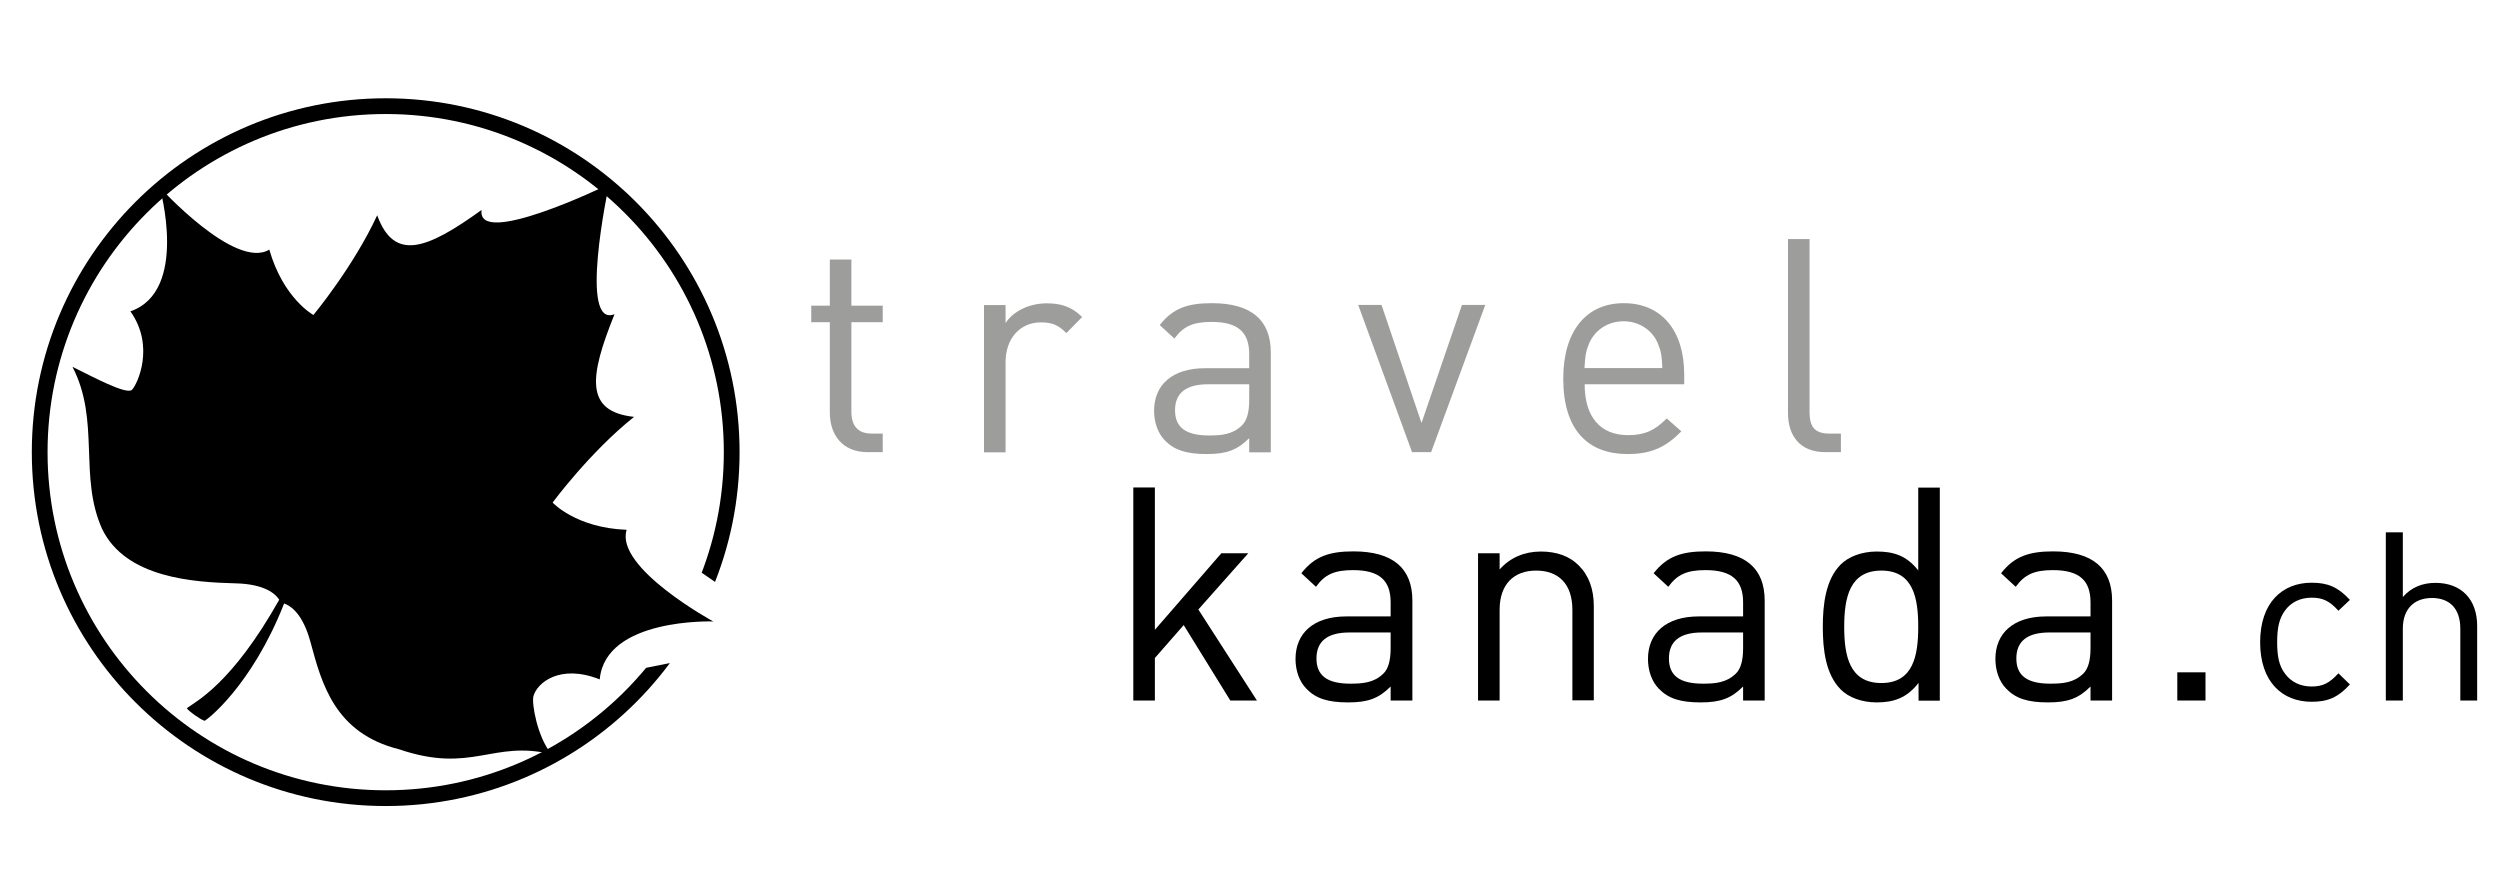 <?xml version="1.0" encoding="utf-8"?>
<!-- Generator: Adobe Illustrator 24.0.0, SVG Export Plug-In . SVG Version: 6.00 Build 0)  -->
<svg version="1.1" id="Ebene_1" xmlns="http://www.w3.org/2000/svg" xmlns:xlink="http://www.w3.org/1999/xlink" x="0px" y="0px"
	 viewBox="0 0 158.74 56.69" style="enable-background:new 0 0 158.74 56.69;" xml:space="preserve">
<style type="text/css">
	.st0{clip-path:url(#SVGID_2_);}
	.st1{clip-path:url(#SVGID_4_);fill:none;stroke:#000000;}
	.st2{clip-path:url(#SVGID_6_);fill:#9D9D9C;}
	.st3{clip-path:url(#SVGID_6_);}
</style>
<g>
	<defs>
		<path id="SVGID_1_" d="M2.53,28.71c0,12.13,9.84,21.97,21.97,21.97c7.02,0,13.26-3.29,17.28-8.41l1.98-0.4l2.84-4.09l-1.62-1.12
			c0.96-2.46,1.49-5.14,1.49-7.95c0-12.13-9.83-21.97-21.97-21.97C12.36,6.74,2.53,16.58,2.53,28.71"/>
	</defs>
	<clipPath id="SVGID_2_">
		<use xlink:href="#SVGID_1_"  style="overflow:visible;"/>
	</clipPath>
	<path class="st0" d="M45.29,39.46c0,0-6.26-3.41-5.5-5.82c-3.23-0.12-4.7-1.73-4.7-1.73s2.36-3.2,5.17-5.44
		c-3.13-0.34-2.85-2.53-1.24-6.52c-2.28,0.91-0.43-7.86-0.35-8.25c-0.35,0.17-8.43,4.06-8.09,1.63c-3.48,2.51-5.55,3.3-6.63,0.34
		C22.44,16.94,19.9,20,19.9,20s-1.91-1.04-2.8-4.15c-2.17,1.31-6.96-3.96-6.96-3.96s1.87,6.59-1.86,7.88
		c1.58,2.22,0.44,4.64,0.1,4.98c-0.34,0.34-2.52-0.84-3.78-1.46c1.78,3.43,0.38,6.97,1.89,10.31c1.51,3.09,5.77,3.37,8.45,3.44
		c1.89,0.04,2.56,0.68,2.79,1.04c-3.02,5.37-5.3,6.46-5.87,6.89c0.14,0.21,0.82,0.68,1.12,0.8c0.09,0.01,2.99-2.18,5.06-7.45
		c0.41,0.14,1.19,0.64,1.68,2.47c0.7,2.58,1.52,5.77,5.63,6.79c4.62,1.57,5.92-0.6,9.67,0.31c-0.9-1.08-1.27-3.22-1.15-3.68
		c0.22-0.84,1.67-2.08,4.21-1.07C38.44,39.21,45.29,39.46,45.29,39.46"/>
</g>
<g>
	<defs>
		<path id="SVGID_3_" d="M43.49,35.63l3.1,2.14l-2.84,4.09l-3.91,0.78L43.49,35.63z M-1.02,28.71c0,14.09,11.42,25.51,25.51,25.51
			C38.58,54.22,50,42.8,50,28.71C50,14.62,38.58,3.2,24.49,3.2C10.4,3.2-1.02,14.62-1.02,28.71"/>
	</defs>
	<clipPath id="SVGID_4_">
		<use xlink:href="#SVGID_3_"  style="overflow:visible;"/>
	</clipPath>
	<path class="st1" d="M46.46,28.71c0,12.13-9.83,21.97-21.97,21.97c-12.13,0-21.97-9.84-21.97-21.97c0-12.13,9.84-21.97,21.97-21.97
		C36.63,6.74,46.46,16.58,46.46,28.71z"/>
</g>
<g>
	<defs>
		<rect id="SVGID_5_" x="-380.59" y="-284.96" width="841.89" height="595.27"/>
	</defs>
	<clipPath id="SVGID_6_">
		<use xlink:href="#SVGID_5_"  style="overflow:visible;"/>
	</clipPath>
	<path class="st2" d="M55.08,28.71c-1.6,0-2.39-1.12-2.39-2.51v-5.74h-1.18v-1.05h1.18v-2.93h1.37v2.93h1.99v1.05h-1.99v5.7
		c0,0.85,0.4,1.37,1.27,1.37h0.72v1.18H55.08z"/>
	<path class="st2" d="M67.71,21.15c-0.51-0.51-0.89-0.68-1.62-0.68c-1.37,0-2.24,1.08-2.24,2.51v5.74h-1.37v-9.35h1.37v1.14
		c0.51-0.78,1.54-1.25,2.62-1.25c0.89,0,1.58,0.21,2.24,0.87L67.71,21.15z"/>
	<path class="st2" d="M79.32,28.71v-0.89c-0.76,0.76-1.44,1.01-2.7,1.01c-1.29,0-2.05-0.25-2.64-0.85c-0.46-0.46-0.7-1.16-0.7-1.9
		c0-1.63,1.14-2.7,3.23-2.7h2.81v-0.89c0-1.37-0.68-2.05-2.39-2.05c-1.2,0-1.8,0.29-2.36,1.06l-0.93-0.86
		c0.84-1.08,1.79-1.39,3.31-1.39c2.51,0,3.74,1.08,3.74,3.12v6.35H79.32z M79.32,24.4H76.7c-1.41,0-2.09,0.57-2.09,1.65
		s0.67,1.6,2.15,1.6c0.8,0,1.5-0.06,2.09-0.63c0.32-0.3,0.47-0.84,0.47-1.62V24.4z"/>
	<polygon class="st2" points="90.87,28.71 89.66,28.71 86.24,19.36 87.72,19.36 90.26,26.86 92.83,19.36 94.31,19.36 	"/>
	<path class="st2" d="M100.62,24.4c0,2.05,0.97,3.23,2.76,3.23c1.08,0,1.71-0.32,2.45-1.06l0.93,0.82
		c-0.95,0.95-1.82,1.44-3.42,1.44c-2.47,0-4.08-1.48-4.08-4.79c0-3.02,1.46-4.79,3.84-4.79c2.41,0,3.84,1.75,3.84,4.52v0.63H100.62z
		 M105.27,21.81c-0.36-0.86-1.2-1.41-2.18-1.41c-0.99,0-1.82,0.55-2.19,1.41c-0.21,0.51-0.25,0.8-0.29,1.56h4.94
		C105.52,22.61,105.48,22.32,105.27,21.81"/>
	<path class="st2" d="M115.9,28.71c-1.63,0-2.37-1.06-2.37-2.49V15.18h1.37v10.98c0,0.91,0.3,1.37,1.25,1.37h0.74v1.18H115.9z"/>
	<polygon class="st3" points="78.12,44.48 75.16,39.69 73.33,41.78 73.33,44.48 71.96,44.48 71.96,30.95 73.33,30.95 73.33,39.99 
		77.55,35.13 79.26,35.13 76.09,38.7 79.81,44.48 	"/>
	<path class="st3" d="M88.3,44.48v-0.89c-0.76,0.76-1.44,1.01-2.7,1.01c-1.29,0-2.05-0.25-2.64-0.86c-0.46-0.46-0.7-1.16-0.7-1.9
		c0-1.63,1.14-2.7,3.23-2.7h2.81v-0.89c0-1.37-0.68-2.05-2.39-2.05c-1.2,0-1.8,0.29-2.35,1.06l-0.93-0.86
		c0.84-1.08,1.79-1.39,3.31-1.39c2.51,0,3.74,1.08,3.74,3.12v6.35H88.3z M88.3,40.16h-2.62c-1.41,0-2.09,0.57-2.09,1.65
		c0,1.08,0.67,1.6,2.15,1.6c0.8,0,1.5-0.06,2.09-0.63c0.32-0.3,0.47-0.84,0.47-1.62V40.16z"/>
	<path class="st3" d="M99.84,44.48v-5.76c0-1.65-0.89-2.49-2.3-2.49c-1.41,0-2.32,0.86-2.32,2.49v5.76h-1.37v-9.35h1.37v1.03
		c0.67-0.76,1.58-1.14,2.62-1.14c1.01,0,1.82,0.3,2.39,0.87c0.66,0.65,0.97,1.52,0.97,2.6v5.98H99.84z"/>
	<path class="st3" d="M110.68,44.48v-0.89c-0.76,0.76-1.44,1.01-2.7,1.01c-1.29,0-2.05-0.25-2.64-0.86c-0.46-0.46-0.7-1.16-0.7-1.9
		c0-1.63,1.14-2.7,3.23-2.7h2.81v-0.89c0-1.37-0.68-2.05-2.39-2.05c-1.2,0-1.8,0.29-2.36,1.06L105,36.4
		c0.84-1.08,1.79-1.39,3.31-1.39c2.51,0,3.74,1.08,3.74,3.12v6.35H110.68z M110.68,40.16h-2.62c-1.41,0-2.09,0.57-2.09,1.65
		c0,1.08,0.67,1.6,2.15,1.6c0.8,0,1.5-0.06,2.09-0.63c0.32-0.3,0.47-0.84,0.47-1.62V40.16z"/>
	<path class="st3" d="M121.82,44.48v-1.12c-0.76,0.99-1.63,1.24-2.66,1.24c-0.95,0-1.79-0.32-2.28-0.82
		c-0.95-0.95-1.14-2.51-1.14-3.97c0-1.46,0.19-3.02,1.14-3.97c0.49-0.49,1.33-0.82,2.28-0.82c1.03,0,1.88,0.23,2.64,1.2v-5.26h1.37
		v13.53H121.82z M119.46,36.23c-2.03,0-2.36,1.75-2.36,3.57s0.32,3.57,2.36,3.57c2.03,0,2.34-1.75,2.34-3.57
		S121.49,36.23,119.46,36.23"/>
	<path class="st3" d="M132.74,44.48v-0.89c-0.76,0.76-1.44,1.01-2.7,1.01c-1.29,0-2.05-0.25-2.64-0.86c-0.46-0.46-0.7-1.16-0.7-1.9
		c0-1.63,1.14-2.7,3.23-2.7h2.81v-0.89c0-1.37-0.68-2.05-2.39-2.05c-1.2,0-1.8,0.29-2.36,1.06l-0.93-0.86
		c0.84-1.08,1.79-1.39,3.31-1.39c2.51,0,3.74,1.08,3.74,3.12v6.35H132.74z M132.74,40.16h-2.62c-1.41,0-2.09,0.57-2.09,1.65
		c0,1.08,0.67,1.6,2.15,1.6c0.8,0,1.5-0.06,2.09-0.63c0.32-0.3,0.47-0.84,0.47-1.62V40.16z"/>
	<rect x="138.25" y="42.69" class="st3" width="1.79" height="1.79"/>
	<path class="st3" d="M146.78,44.56c-1.86,0-3.27-1.26-3.27-3.78c0-2.52,1.41-3.78,3.27-3.78c1.02,0,1.67,0.27,2.43,1.09l-0.73,0.69
		c-0.56-0.62-0.99-0.83-1.7-0.83c-0.72,0-1.32,0.29-1.71,0.84c-0.34,0.48-0.48,1.05-0.48,1.98c0,0.93,0.13,1.5,0.48,1.98
		c0.39,0.55,0.99,0.84,1.71,0.84c0.71,0,1.14-0.22,1.7-0.84l0.73,0.71C148.45,44.29,147.8,44.56,146.78,44.56"/>
	<path class="st3" d="M156.22,44.48v-4.56c0-1.29-0.69-1.95-1.8-1.95c-1.11,0-1.85,0.67-1.85,1.95v4.56h-1.08V33.8h1.08v4.11
		c0.54-0.62,1.25-0.9,2.07-0.9c1.67,0,2.65,1.07,2.65,2.73v4.74H156.22z"/>
</g>
</svg>
